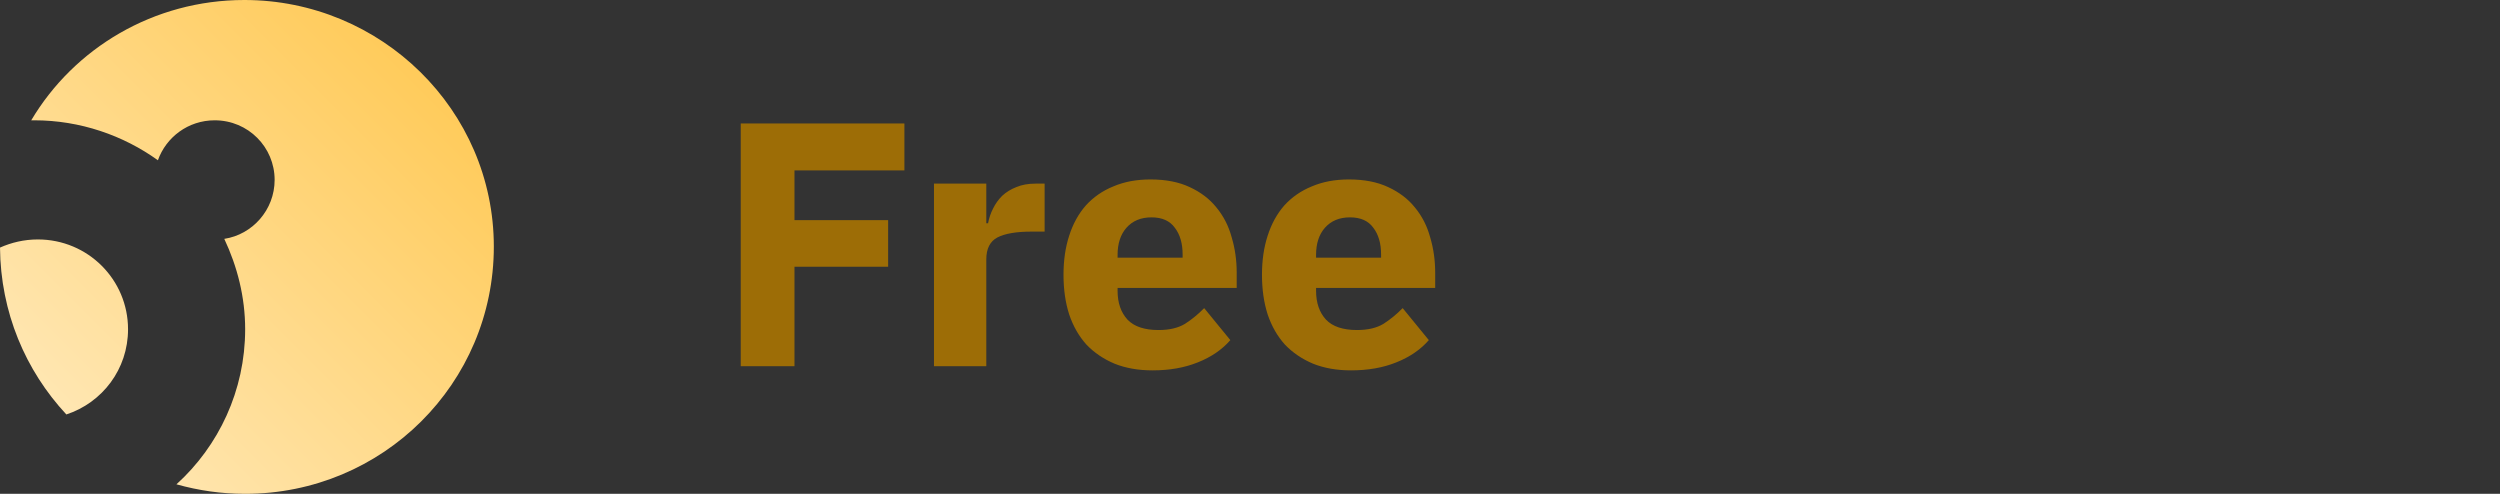 <svg width="162" height="32" viewBox="0 0 162 32" fill="none" xmlns="http://www.w3.org/2000/svg">
<rect x="0" y="0" width="162" height="32" fill="#333333" stroke="none"/>
<path fill-rule="evenodd" clip-rule="evenodd" d="M2.024 7.796C4.794 3.131 9.942 0 15.836 0C24.689 0 32 7.117 32 15.981C32 24.846 24.803 32 15.886 32C14.331 32 12.876 31.786 11.434 31.384C14.166 28.907 15.886 25.311 15.886 21.337C15.886 19.25 15.38 17.276 14.533 15.478C16.354 15.202 17.796 13.605 17.796 11.656C17.796 9.543 16.089 7.796 13.913 7.796C12.193 7.796 10.764 8.89 10.232 10.386C7.994 8.776 5.198 7.796 2.226 7.796H2.024ZM0 16.044C0.734 15.717 1.556 15.516 2.454 15.516C5.692 15.516 8.297 18.119 8.297 21.337C8.297 23.928 6.628 26.09 4.3 26.857C1.644 24.003 0.038 20.231 0 16.044Z" fill="url(#paint0_linear_426_1114)"/>
<path fill-rule="evenodd" clip-rule="evenodd" d="M48 8V23.73H51.482V17.285H57.551V14.265H51.482V11.042H58.605V8H48ZM72.236 23.572C72.954 23.857 73.77 24 74.687 24C75.786 24 76.763 23.827 77.618 23.482C78.489 23.136 79.191 22.655 79.726 22.04L78.031 19.966C77.649 20.357 77.237 20.695 76.794 20.98C76.351 21.251 75.778 21.386 75.076 21.386C74.16 21.386 73.488 21.161 73.06 20.71C72.633 20.244 72.419 19.621 72.419 18.84V18.659H80.138V17.668C80.138 16.871 80.031 16.113 79.817 15.392C79.619 14.655 79.29 14.009 78.832 13.454C78.39 12.898 77.809 12.455 77.092 12.124C76.389 11.793 75.542 11.628 74.549 11.628C73.648 11.628 72.847 11.778 72.144 12.079C71.442 12.364 70.846 12.778 70.358 13.318C69.884 13.859 69.525 14.513 69.281 15.279C69.037 16.03 68.915 16.871 68.915 17.803C68.915 18.749 69.037 19.606 69.281 20.372C69.541 21.138 69.915 21.792 70.403 22.332C70.907 22.858 71.518 23.271 72.236 23.572ZM72.992 14.761C73.389 14.31 73.931 14.085 74.618 14.085C75.305 14.085 75.809 14.31 76.13 14.761C76.466 15.196 76.634 15.775 76.634 16.496V16.699H72.419V16.518C72.419 15.782 72.61 15.196 72.992 14.761ZM85.098 23.572C85.815 23.857 86.632 24 87.548 24C88.648 24 89.625 23.827 90.48 23.482C91.351 23.136 92.053 22.655 92.588 22.04L90.893 19.966C90.511 20.357 90.099 20.695 89.656 20.98C89.213 21.251 88.64 21.386 87.938 21.386C87.022 21.386 86.35 21.161 85.922 20.71C85.495 20.244 85.281 19.621 85.281 18.84V18.659H93V17.668C93 16.871 92.893 16.113 92.679 15.392C92.481 14.655 92.152 14.009 91.694 13.454C91.251 12.898 90.671 12.455 89.954 12.124C89.251 11.793 88.404 11.628 87.411 11.628C86.51 11.628 85.708 11.778 85.006 12.079C84.304 12.364 83.708 12.778 83.219 13.318C82.746 13.859 82.387 14.513 82.143 15.279C81.898 16.03 81.776 16.871 81.776 17.803C81.776 18.749 81.898 19.606 82.143 20.372C82.402 21.138 82.777 21.792 83.265 22.332C83.769 22.858 84.38 23.271 85.098 23.572ZM85.853 14.761C86.251 14.31 86.793 14.085 87.48 14.085C88.167 14.085 88.671 14.31 88.992 14.761C89.327 15.196 89.495 15.775 89.495 16.496V16.699H85.281V16.518C85.281 15.782 85.472 15.196 85.853 14.761ZM60.522 23.73V11.899H63.912V14.468H64.026C64.088 14.137 64.194 13.822 64.347 13.521C64.5 13.206 64.698 12.928 64.943 12.687C65.202 12.447 65.508 12.259 65.859 12.124C66.21 11.974 66.622 11.899 67.096 11.899H67.691V15.008H66.844C65.851 15.008 65.111 15.136 64.622 15.392C64.149 15.647 63.912 16.12 63.912 16.811V23.73H60.522Z" fill="#9D6D06"/>
<defs>
<linearGradient id="paint0_linear_426_1114" x1="16" y1="48" x2="48" y2="16" gradientUnits="userSpaceOnUse">
<stop stop-color="#FFECC4"/>
<stop offset="1" stop-color="#FFC548"/>
</linearGradient>
</defs>
</svg>
